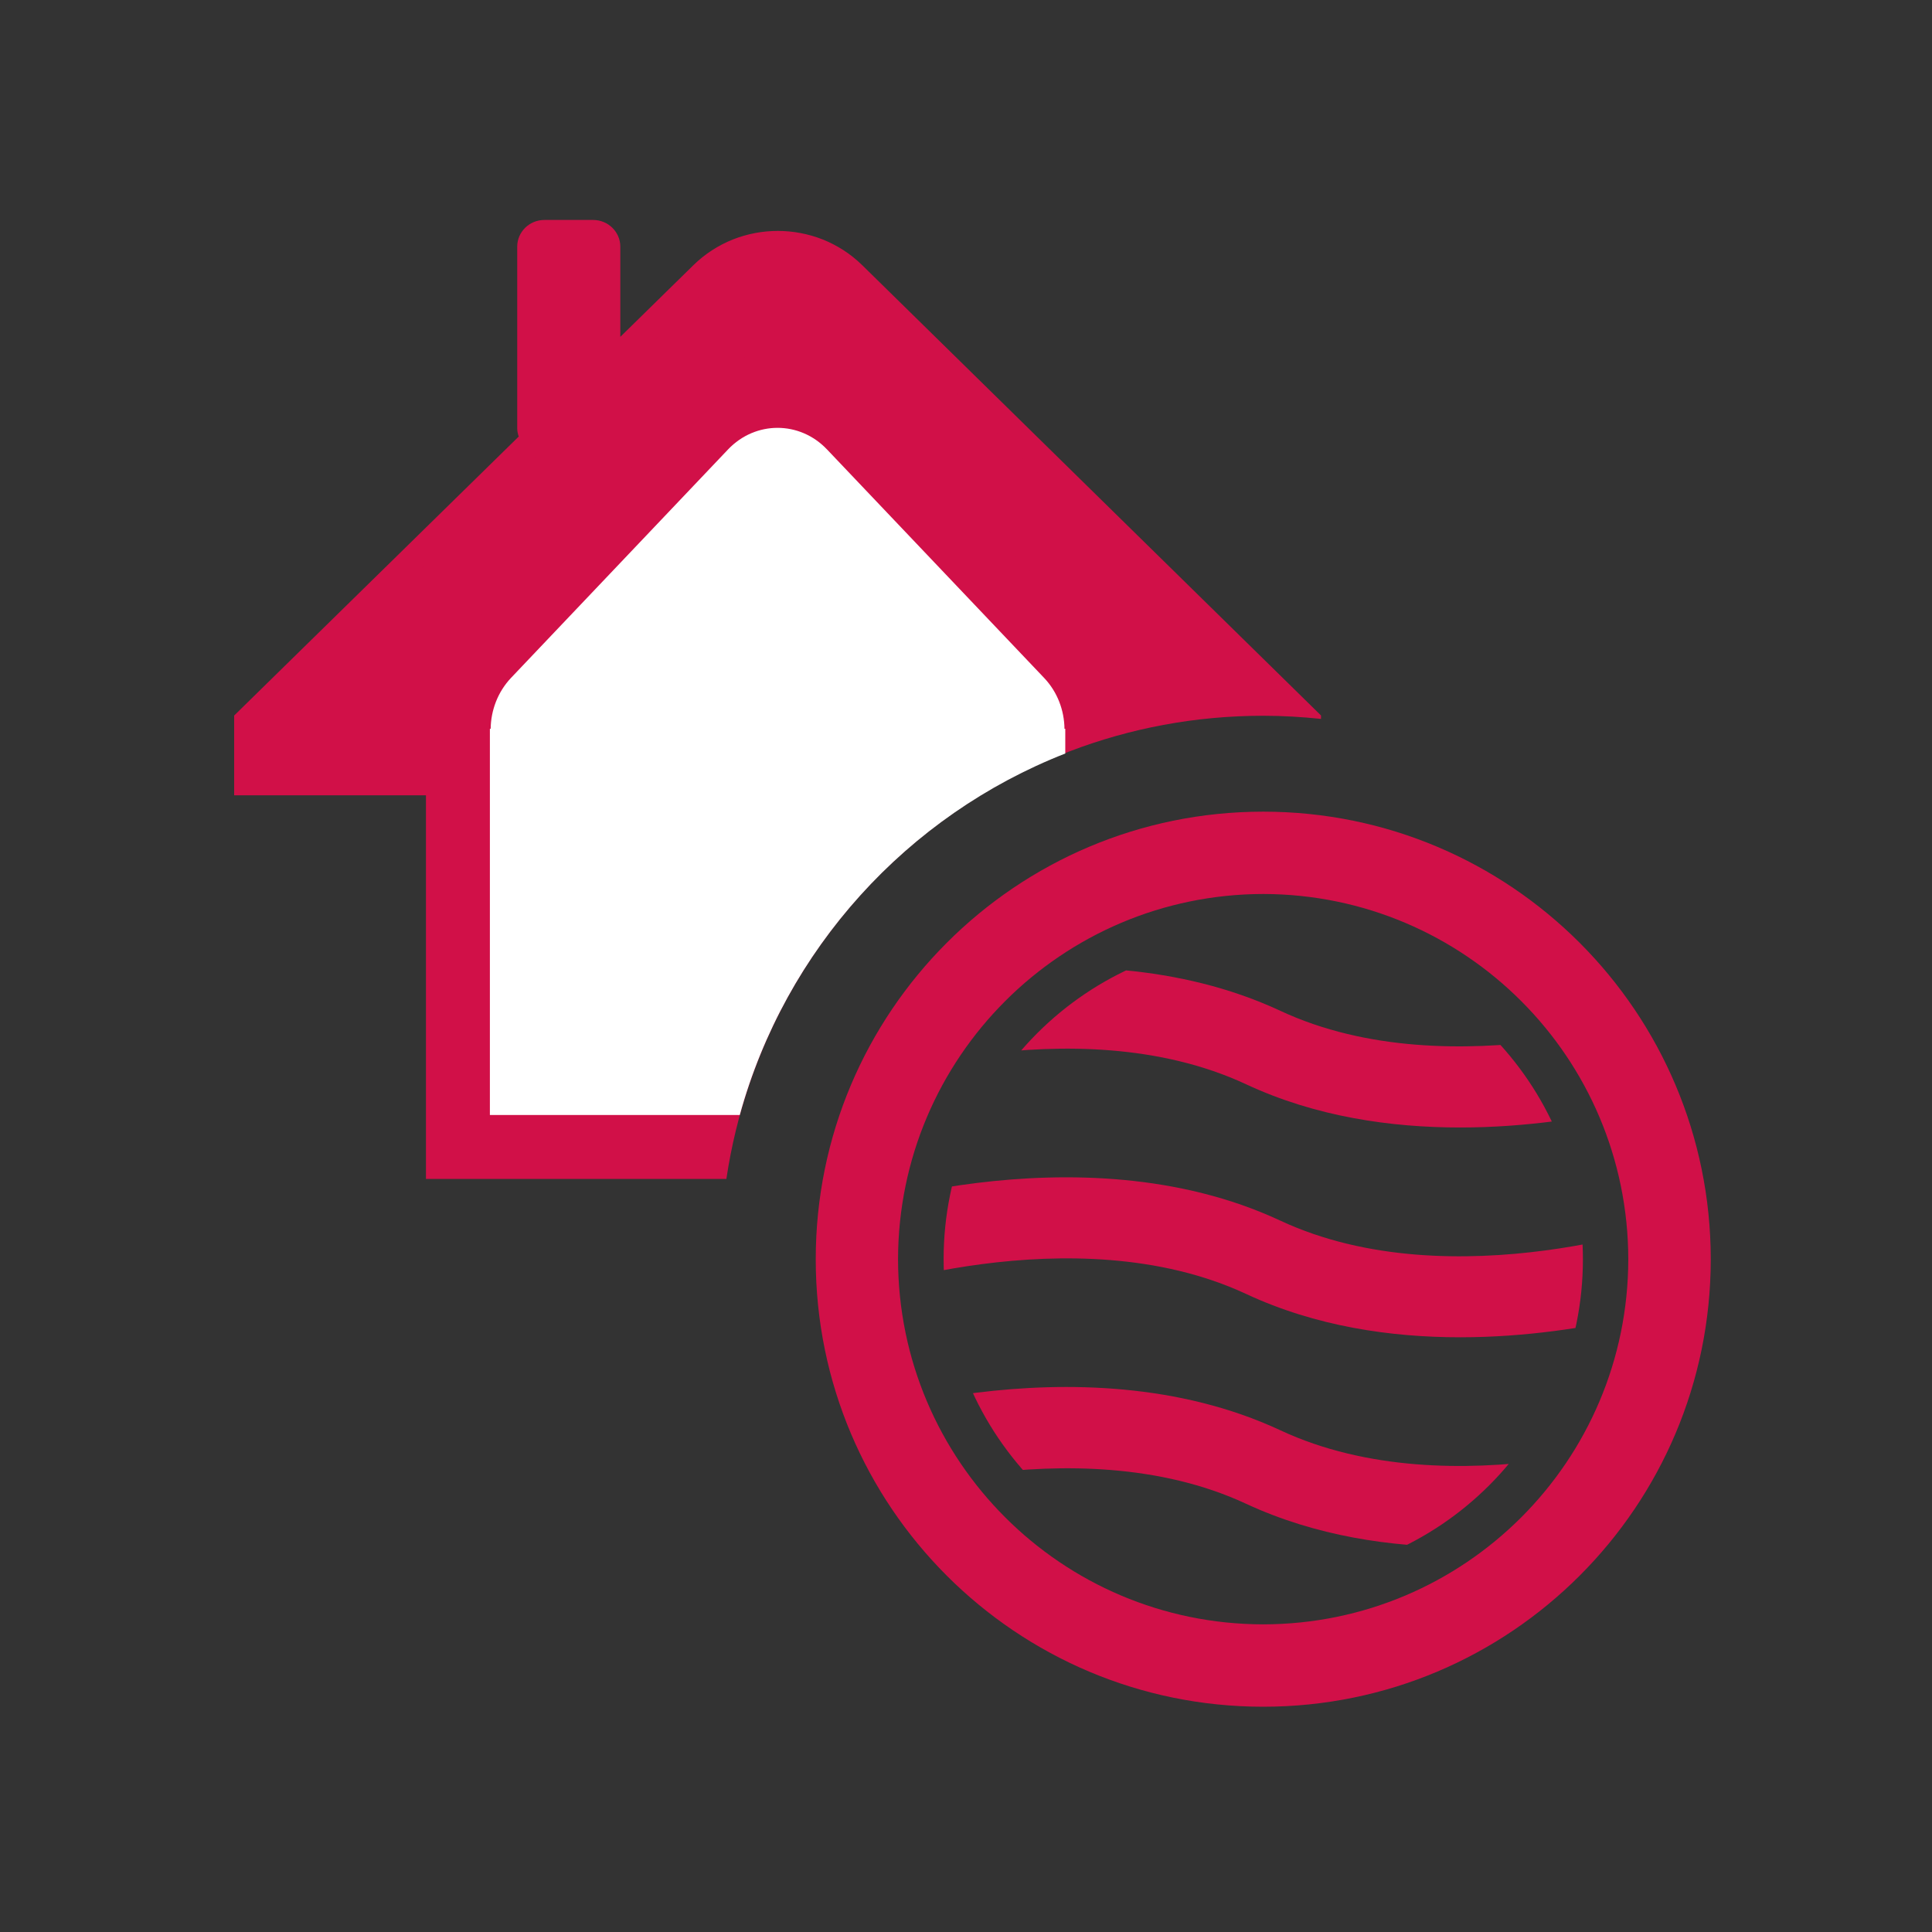 <?xml version="1.0" encoding="iso-8859-1"?>
<!-- Generator: Adobe Illustrator 14.0.0, SVG Export Plug-In . SVG Version: 6.00 Build 43363)  -->
<!DOCTYPE svg PUBLIC "-//W3C//DTD SVG 1.1//EN" "http://www.w3.org/Graphics/SVG/1.1/DTD/svg11.dtd">
<svg version="1.1" xmlns="http://www.w3.org/2000/svg" xmlns:xlink="http://www.w3.org/1999/xlink" x="0px" y="0px" width="80px"
	 height="80px" viewBox="0 0 80 80" style="enable-background:new 0 0 80 80;" xml:space="preserve">
<rect x="0" y="0" width="80" height="80" fill="#333333" stroke="none"/>
<g id="Ebene_1" style="display:none;">
	<g style="display:inline;">
		<polygon style="fill:#666666;" points="35.142,13.862 25.736,46.386 41.643,45.02 32.807,66.185 56.848,37.622 35.476,40.086 
			50.894,8.498 		"/>
	</g>
	<path style="display:inline;fill:#666666;" d="M50.039,9.161L35.5,38.679l-1.107,2.252l2.492-0.287l18.098-2.076l-20.04,24.395
		l7.153-16.728l0.924-2.153l-2.331,0.254L25.843,45.95l9.454-31.548L50.039,9.161 M52.76,6.74l-18.576,6.602L23.938,47.534
		l16.902-1.835l-10.931,25.55l28.282-34.427l-21.46,2.461L52.76,6.74L52.76,6.74z"/>
</g>
<g id="Ebene_2" style="display:none;">
	<polygon style="display:inline;fill:#D11048;" points="63.308,71.307 60.373,71.307 60.373,59.568 19.292,59.568 19.292,71.307 
		16.358,71.307 16.358,56.635 63.308,56.635 63.308,71.307 	"/>
	<path style="display:inline;fill:#D11048;" d="M31.03,69.78c0,0.842-0.688,1.526-1.528,1.526h-2.813
		c-0.843,0-1.527-0.685-1.527-1.526v-2.813c0-0.845,0.685-1.529,1.527-1.529h2.813c0.84,0,1.528,0.685,1.528,1.529V69.78z"/>
	<path style="display:inline;fill:#D11048;" d="M42.768,69.78c0,0.842-0.688,1.526-1.527,1.526h-2.814
		c-0.842,0-1.527-0.685-1.527-1.526v-2.813c0-0.845,0.685-1.529,1.527-1.529h2.814c0.839,0,1.527,0.685,1.527,1.529V69.78z"/>
	<path style="display:inline;fill:#D11048;" d="M54.505,69.78c0,0.842-0.688,1.526-1.528,1.526h-2.813
		c-0.842,0-1.527-0.685-1.527-1.526v-2.813c0-0.845,0.686-1.529,1.527-1.529h2.813c0.841,0,1.528,0.685,1.528,1.529V69.78z"/>
	<path style="display:inline;fill:#D11048;" d="M33.636,6.513c0.063,0.209,0.129,0.441,0.192,0.662
		c0.463,1.814,1.298,6.488-1.412,13.721c-1.188,3.172-3.87,7.276-6.46,11.069l0.013,0.012c-1.649,2.435-2.495,5.418-2.183,8.553
		c0.724,7.25,7.323,12.546,14.744,11.846c7.417-0.713,13.5-7.095,12.989-16.316C50.479,17.11,33.636,6.513,33.636,6.513z
		 M38.214,50.764c-4.801,0.409-9.074-2.648-9.541-6.823c-0.202-1.8,0.343-3.519,1.411-4.923l-0.007-0.003
		c1.676-2.192,3.412-4.55,4.179-6.379c1.755-4.164,1.215-6.857,0.917-7.9c-0.042-0.129-0.084-0.264-0.128-0.387
		c0,0,10.9,6.104,11.58,17.025C46.951,46.683,43.014,50.362,38.214,50.764z"/>
</g>
<g id="Ebene_3" style="display:none;">
	<circle style="display:inline;fill:#FFFFFF;" cx="49.684" cy="48.227" r="17.67"/>
	
		<rect x="32.221" y="19.273" transform="matrix(-0.507 0.862 -0.862 -0.507 101.922 32.24)" style="display:inline;fill:#D11048;" width="19.044" height="51.979"/>
	<path style="display:inline;fill:#FFFFFF;stroke:#D11048;stroke-width:2;" d="M70.728,62.403
		c-2.443,4.158-7.001,6.015-10.176,4.146c-3.177-1.866-3.766-6.753-1.321-10.907c2.448-4.163,7.005-6.019,10.178-4.15
		C72.584,53.361,73.175,58.244,70.728,62.403"/>
	<path style="display:inline;fill:none;stroke:#D11048;stroke-width:2;stroke-linecap:round;" d="M53.408,30.415
		c5.587,1.72,11.938,4.441,12.823,12.659"/>
	
		<linearGradient id="SVGID_1_" gradientUnits="userSpaceOnUse" x1="1702.611" y1="-9065.138" x2="1681.876" y2="-9102.671" gradientTransform="matrix(0.251 0.968 -0.968 0.251 -9186.397 678.175)">
		<stop  offset="0" style="stop-color:#FFFFFF"/>
		<stop  offset="1" style="stop-color:#D11048"/>
	</linearGradient>
	<path style="display:inline;fill:url(#SVGID_1_);" d="M10.338,46.049l27.408,15.644c-5.232-4.293-7.074-13.94-3.152-21.2
		c4.488-8.31,14.519-11.557,19.865-10.219L22.741,16.267c0,0-5.213,1.642-9.332,8.643C8.233,33.138,8.719,43.804,10.338,46.049"/>
	<path style="display:inline;fill:none;stroke:#D11048;stroke-width:2;stroke-linecap:round;" d="M54.159,64.615
		c-8.938,2.316-20.088-1.299-20.999-12.472"/>
	<path style="display:inline;fill:none;stroke:#D11048;stroke-width:2;" d="M9.953,45.84l27.862,15.677
		c-5.23-4.296-6.869-13.831-2.361-22.028c4.727-8.595,16.092-10.79,23.398-7.496L22.455,16.649"/>
</g>
<g id="Ebene_4" style="display:none;">
	<path style="display:inline;fill:#D11048;" d="M45.726,9.937c-0.625-0.612-1.354-1.073-2.128-1.384
		c-0.773-0.303-1.595-0.457-2.411-0.457c-0.818,0-1.64,0.153-2.412,0.457c-0.776,0.312-1.509,0.772-2.129,1.384l-3.936,3.861V8.939
		c0-0.789-0.656-1.434-1.463-1.434h-2.622c-0.811,0-1.463,0.645-1.463,1.434v9.776c0,0.156,0.031,0.303,0.081,0.444L11.931,34.175
		v4.292h10.322V59.11h37.842V38.467h10.321V34.17L45.726,9.937z"/>
	<path style="display:inline;fill:#D11048;" d="M61.873,33.404l-20.04-19.649c-0.089-0.095-0.186-0.152-0.292-0.196
		c-0.111-0.042-0.234-0.067-0.354-0.067c-0.124,0-0.245,0.025-0.353,0.067c-0.109,0.043-0.206,0.101-0.295,0.196L19.694,34.17
		l-5.797,0.005l14.314-14.021l0.64-0.598l-0.303-0.842l0.077-9.82h2.622l0.077,0.043v4.859v3.304l6.29-6.169
		c0.476-0.468,1.039-0.83,1.67-1.084c0.604-0.241,1.244-0.359,1.902-0.359c0.656,0,1.296,0.12,1.899,0.358
		c0.63,0.252,1.196,0.615,1.672,1.085l23.7,23.237l-5.807-0.005L61.873,33.404z"/>
	<g style="display:inline;">
		<path style="fill:#FFFFFF;" d="M25.693,55.669V34.888h0.042c0.01-0.994,0.378-1.983,1.094-2.742l11.684-12.294
			c1.47-1.548,3.848-1.548,5.319,0l11.684,12.294c0.721,0.759,1.086,1.748,1.097,2.742h0.043v20.781H25.693z"/>
	</g>
	<path style="display:inline;fill:#D11048;" d="M46.744,51.011c0,1.397-1.246,2.529-2.785,2.529l0,0
		c-1.538,0-2.785-1.132-2.785-2.529V36.574c0-1.393,1.247-2.529,2.785-2.529l0,0c1.539,0,2.785,1.137,2.785,2.529V51.011z"/>
	<path style="display:inline;fill:#D11048;" d="M35.603,51.011c0,1.395-1.248,2.529-2.784,2.529l0,0
		c-1.538,0-2.785-1.135-2.785-2.529V36.577c0-1.396,1.247-2.532,2.785-2.532l0,0c1.537,0,2.784,1.137,2.784,2.532V51.011z"/>
	<path style="display:inline;fill:#D11048;stroke:#D11048;stroke-width:2;" d="M43.909,67.465H13.323v-22.28h30.565V42.4H12.072
		c-0.847,0-1.534,1.318-1.534,2.167v24.148c0,0.846,0.687,1.534,1.534,1.534h31.837c0.849,0,1.534-0.688,1.534-1.534
		S44.758,67.465,43.909,67.465z"/>
</g>
<g id="Ebene_5" style="display:none;">
	<g style="display:inline;">
		<path style="fill:#D11048;" d="M11.5,38.589c0-15.974,12.946-28.923,28.915-28.923l0,0c15.975,0,28.914,12.949,28.92,28.923l0,0
			C69.328,54.558,56.389,67.5,40.414,67.5l0,0C24.445,67.5,11.5,54.558,11.5,38.589L11.5,38.589z M16.817,38.589
			c0.027,13.026,10.571,23.579,23.597,23.592l0,0c13.031-0.013,23.572-10.565,23.59-23.592l0,0
			c-0.018-13.039-10.559-23.582-23.59-23.605l0,0C27.388,15.007,16.845,25.55,16.817,38.589L16.817,38.589z"/>
	</g>
	<g style="display:inline;">
		<defs>
			<path id="SVGID_2_" d="M40.417,17.275c-11.769,0-21.308,9.543-21.308,21.308S28.648,59.89,40.417,59.89
				c11.769,0,21.307-9.542,21.307-21.307S52.186,17.275,40.417,17.275z"/>
		</defs>
		<clipPath id="SVGID_3_">
			<use xlink:href="#SVGID_2_"  style="overflow:visible;"/>
		</clipPath>
		<path style="clip-path:url(#SVGID_3_);fill:#D11048;" d="M53.544,43.789c-4.61,0-9.622-0.721-14.268-2.888
			c-11.514-5.359-26.578,0.033-26.73,0.089l-1.855-5.071c0.705-0.259,17.338-6.221,30.867,0.089
			c11.522,5.374,26.582-0.033,26.729-0.089l1.855,5.071C69.683,41.157,62.352,43.789,53.544,43.789L53.544,43.789z"/>
		<path style="clip-path:url(#SVGID_3_);fill:#D11048;" d="M53.544,31.025c8.808,0,16.139-2.63,16.599-2.795l-1.855-5.072
			c-0.147,0.049-15.255,5.444-26.729,0.083c-13.529-6.305-30.162-0.341-30.867-0.083l1.855,5.072
			c0.152-0.056,15.216-5.455,26.73-0.092C43.922,30.306,48.934,31.025,53.544,31.025L53.544,31.025z"/>
		<path style="clip-path:url(#SVGID_3_);fill:#D11048;" d="M53.544,56.551c8.808,0,16.139-2.627,16.599-2.796l-1.855-5.074
			c-0.15,0.058-15.21,5.461-26.729,0.093c-13.529-6.314-30.168-0.352-30.867-0.093l1.854,5.074
			c0.149-0.053,15.256-5.44,26.731-0.089C43.922,55.831,48.934,56.551,53.544,56.551L53.544,56.551z"/>
	</g>
</g>
<g id="Ebene_6" style="display:none;">
	<g style="display:inline;">
		<defs>
			<circle id="SVGID_4_" cx="40.469" cy="33.965" r="15.121"/>
		</defs>
		<clipPath id="SVGID_5_">
			<use xlink:href="#SVGID_4_"  style="overflow:visible;"/>
		</clipPath>
		<path style="clip-path:url(#SVGID_5_);fill:#D11048;" d="M49.784,37.658c-3.272,0-6.828-0.51-10.126-2.049
			c-8.17-3.802-18.863,0.025-18.97,0.065l-1.316-3.601c0.5-0.182,12.305-4.414,21.908,0.065c8.176,3.815,18.863-0.024,18.97-0.065
			l1.315,3.601C61.239,35.791,56.036,37.658,49.784,37.658L49.784,37.658z M49.784,30.761c6.252,0,11.455-1.867,11.78-1.984
			l-1.314-3.601c-0.105,0.037-10.829,3.864-18.971,0.062c-9.604-4.476-21.408-0.244-21.908-0.062l1.316,3.601
			c0.107-0.041,10.8-3.872,18.97-0.065C42.953,30.252,46.512,30.761,49.784,30.761L49.784,30.761z M49.784,44.555
			c6.252,0,11.455-1.863,11.78-1.984l-1.315-3.6c-0.106,0.04-10.794,3.876-18.97,0.064c-9.604-4.478-21.413-0.246-21.908-0.064
			l1.315,3.6c0.106-0.035,10.827-3.86,18.971-0.06C42.956,44.045,46.512,44.555,49.784,44.555L49.784,44.555z"/>
	</g>
	<path style="display:inline;fill:#D11048;" d="M65.968,33.964c-0.228,13.277-11.29,23.979-24.939,23.979
		c-13.645,0-24.713-10.702-24.933-23.979H9.021V70.25h62.895V33.964H65.968z"/>
	<g style="display:inline;">
		<path style="fill:#D11048;" d="M19.907,33.969c0-11.359,9.204-20.566,20.559-20.566l0,0c11.361,0,20.56,9.207,20.565,20.566l0,0
			c-0.006,11.353-9.204,20.558-20.565,20.558l0,0C29.11,54.527,19.907,45.322,19.907,33.969L19.907,33.969z M23.687,33.969
			c0.019,9.262,7.518,16.763,16.779,16.773l0,0c9.266-0.01,16.761-7.511,16.776-16.773l0,0c-0.016-9.272-7.511-16.769-16.776-16.787
			l0,0C31.204,17.2,23.706,24.697,23.687,33.969L23.687,33.969z"/>
	</g>
</g>
<g id="Ebene_7">
	<path style="fill:#D11048;" d="M30.078,48.816c1.613-10.848,10.936-19.178,22.229-19.178c0.809,0,1.605,0.048,2.393,0.13v-0.142
		L35.701,10.979c-0.479-0.47-1.042-0.827-1.638-1.065c-0.595-0.233-1.226-0.352-1.855-0.352c-0.63,0-1.261,0.118-1.856,0.352
		c-0.597,0.238-1.159,0.595-1.638,1.065l-3.028,2.969v-3.736c0-0.607-0.504-1.104-1.126-1.104h-2.018
		c-0.623,0-1.125,0.497-1.125,1.104v7.521c0,0.121,0.025,0.235,0.063,0.343L9.696,29.629v3.304h7.942v15.883H30.078z"/>
	<path style="fill:#D11048;" d="M48.126,29.036l-15.419-15.12c-0.069-0.073-0.143-0.117-0.226-0.149
		c-0.086-0.033-0.178-0.052-0.272-0.052c-0.094,0-0.188,0.019-0.271,0.052c-0.085,0.033-0.159,0.077-0.228,0.149l-16.04,15.71
		l-4.461,0.003l11.016-10.789l0.493-0.458l-0.234-0.65l0.059-7.555h2.018l0.059,0.035v3.736v2.544l4.838-4.748
		c0.368-0.359,0.802-0.639,1.286-0.835c0.467-0.184,0.959-0.275,1.465-0.275c0.505,0,0.997,0.092,1.461,0.275
		c0.487,0.194,0.921,0.475,1.287,0.835L53.19,29.625l-4.465-0.005L48.126,29.036z"/>
	<g>
		<path style="fill:#FFFFFF;" d="M44.111,31.201v-1.023h-0.033c-0.009-0.764-0.291-1.526-0.844-2.108l-8.991-9.462
			c-1.131-1.189-2.961-1.189-4.094,0l-8.989,9.462c-0.55,0.583-0.833,1.344-0.843,2.108h-0.032v15.992h10.347
			C32.521,39.308,37.562,33.768,44.111,31.201z"/>
	</g>
	<g>
		<path style="fill:#D11048;" d="M33.778,52.144c0-10.235,8.295-18.535,18.529-18.535l0,0c10.236,0,18.527,8.299,18.532,18.535l0,0
			c-0.005,10.235-8.296,18.528-18.532,18.528l0,0C42.073,70.672,33.778,62.379,33.778,52.144L33.778,52.144z M37.186,52.144
			c0.015,8.351,6.775,15.106,15.122,15.117l0,0c8.349-0.011,15.104-6.767,15.116-15.117l0,0c-0.012-8.354-6.768-15.11-15.116-15.126
			l0,0C43.961,37.033,37.201,43.789,37.186,52.144L37.186,52.144z"/>
	</g>
	<g>
		<defs>
			<path id="SVGID_6_" d="M52.309,38.905c-7.311,0-13.236,5.928-13.236,13.237c0,7.308,5.925,13.237,13.236,13.237
				s13.236-5.93,13.236-13.237C65.545,44.833,59.619,38.905,52.309,38.905z"/>
		</defs>
		<clipPath id="SVGID_7_">
			<use xlink:href="#SVGID_6_"  style="overflow:visible;"/>
		</clipPath>
		<path style="clip-path:url(#SVGID_7_);fill:#D11048;" d="M60.46,55.374c-2.859,0-5.974-0.446-8.862-1.795
			c-7.151-3.328-16.509,0.02-16.602,0.057l-1.154-3.154c0.438-0.154,10.771-3.859,19.176,0.063
			c7.157,3.337,16.511-0.021,16.604-0.063l1.153,3.154C70.488,53.739,65.933,55.374,60.46,55.374L60.46,55.374z"/>
		<path style="clip-path:url(#SVGID_7_);fill:#D11048;" d="M60.46,46.687c5.473,0,10.028-1.632,10.316-1.735l-1.153-3.15
			c-0.091,0.033-9.477,3.381-16.604,0.055c-8.405-3.917-18.739-0.213-19.176-0.055l1.154,3.15c0.092-0.032,9.45-3.389,16.602-0.054
			C54.483,46.245,57.601,46.687,60.46,46.687L60.46,46.687z"/>
		<path style="clip-path:url(#SVGID_7_);fill:#D11048;" d="M60.46,64.059c5.473,0,10.028-1.632,10.316-1.738l-1.153-3.151
			c-0.094,0.035-9.45,3.394-16.604,0.056c-8.405-3.92-18.742-0.217-19.176-0.056l1.151,3.151c0.093-0.031,9.477-3.375,16.604-0.053
			C54.486,63.61,57.601,64.059,60.46,64.059L60.46,64.059z"/>
	</g>
</g>
</svg>
